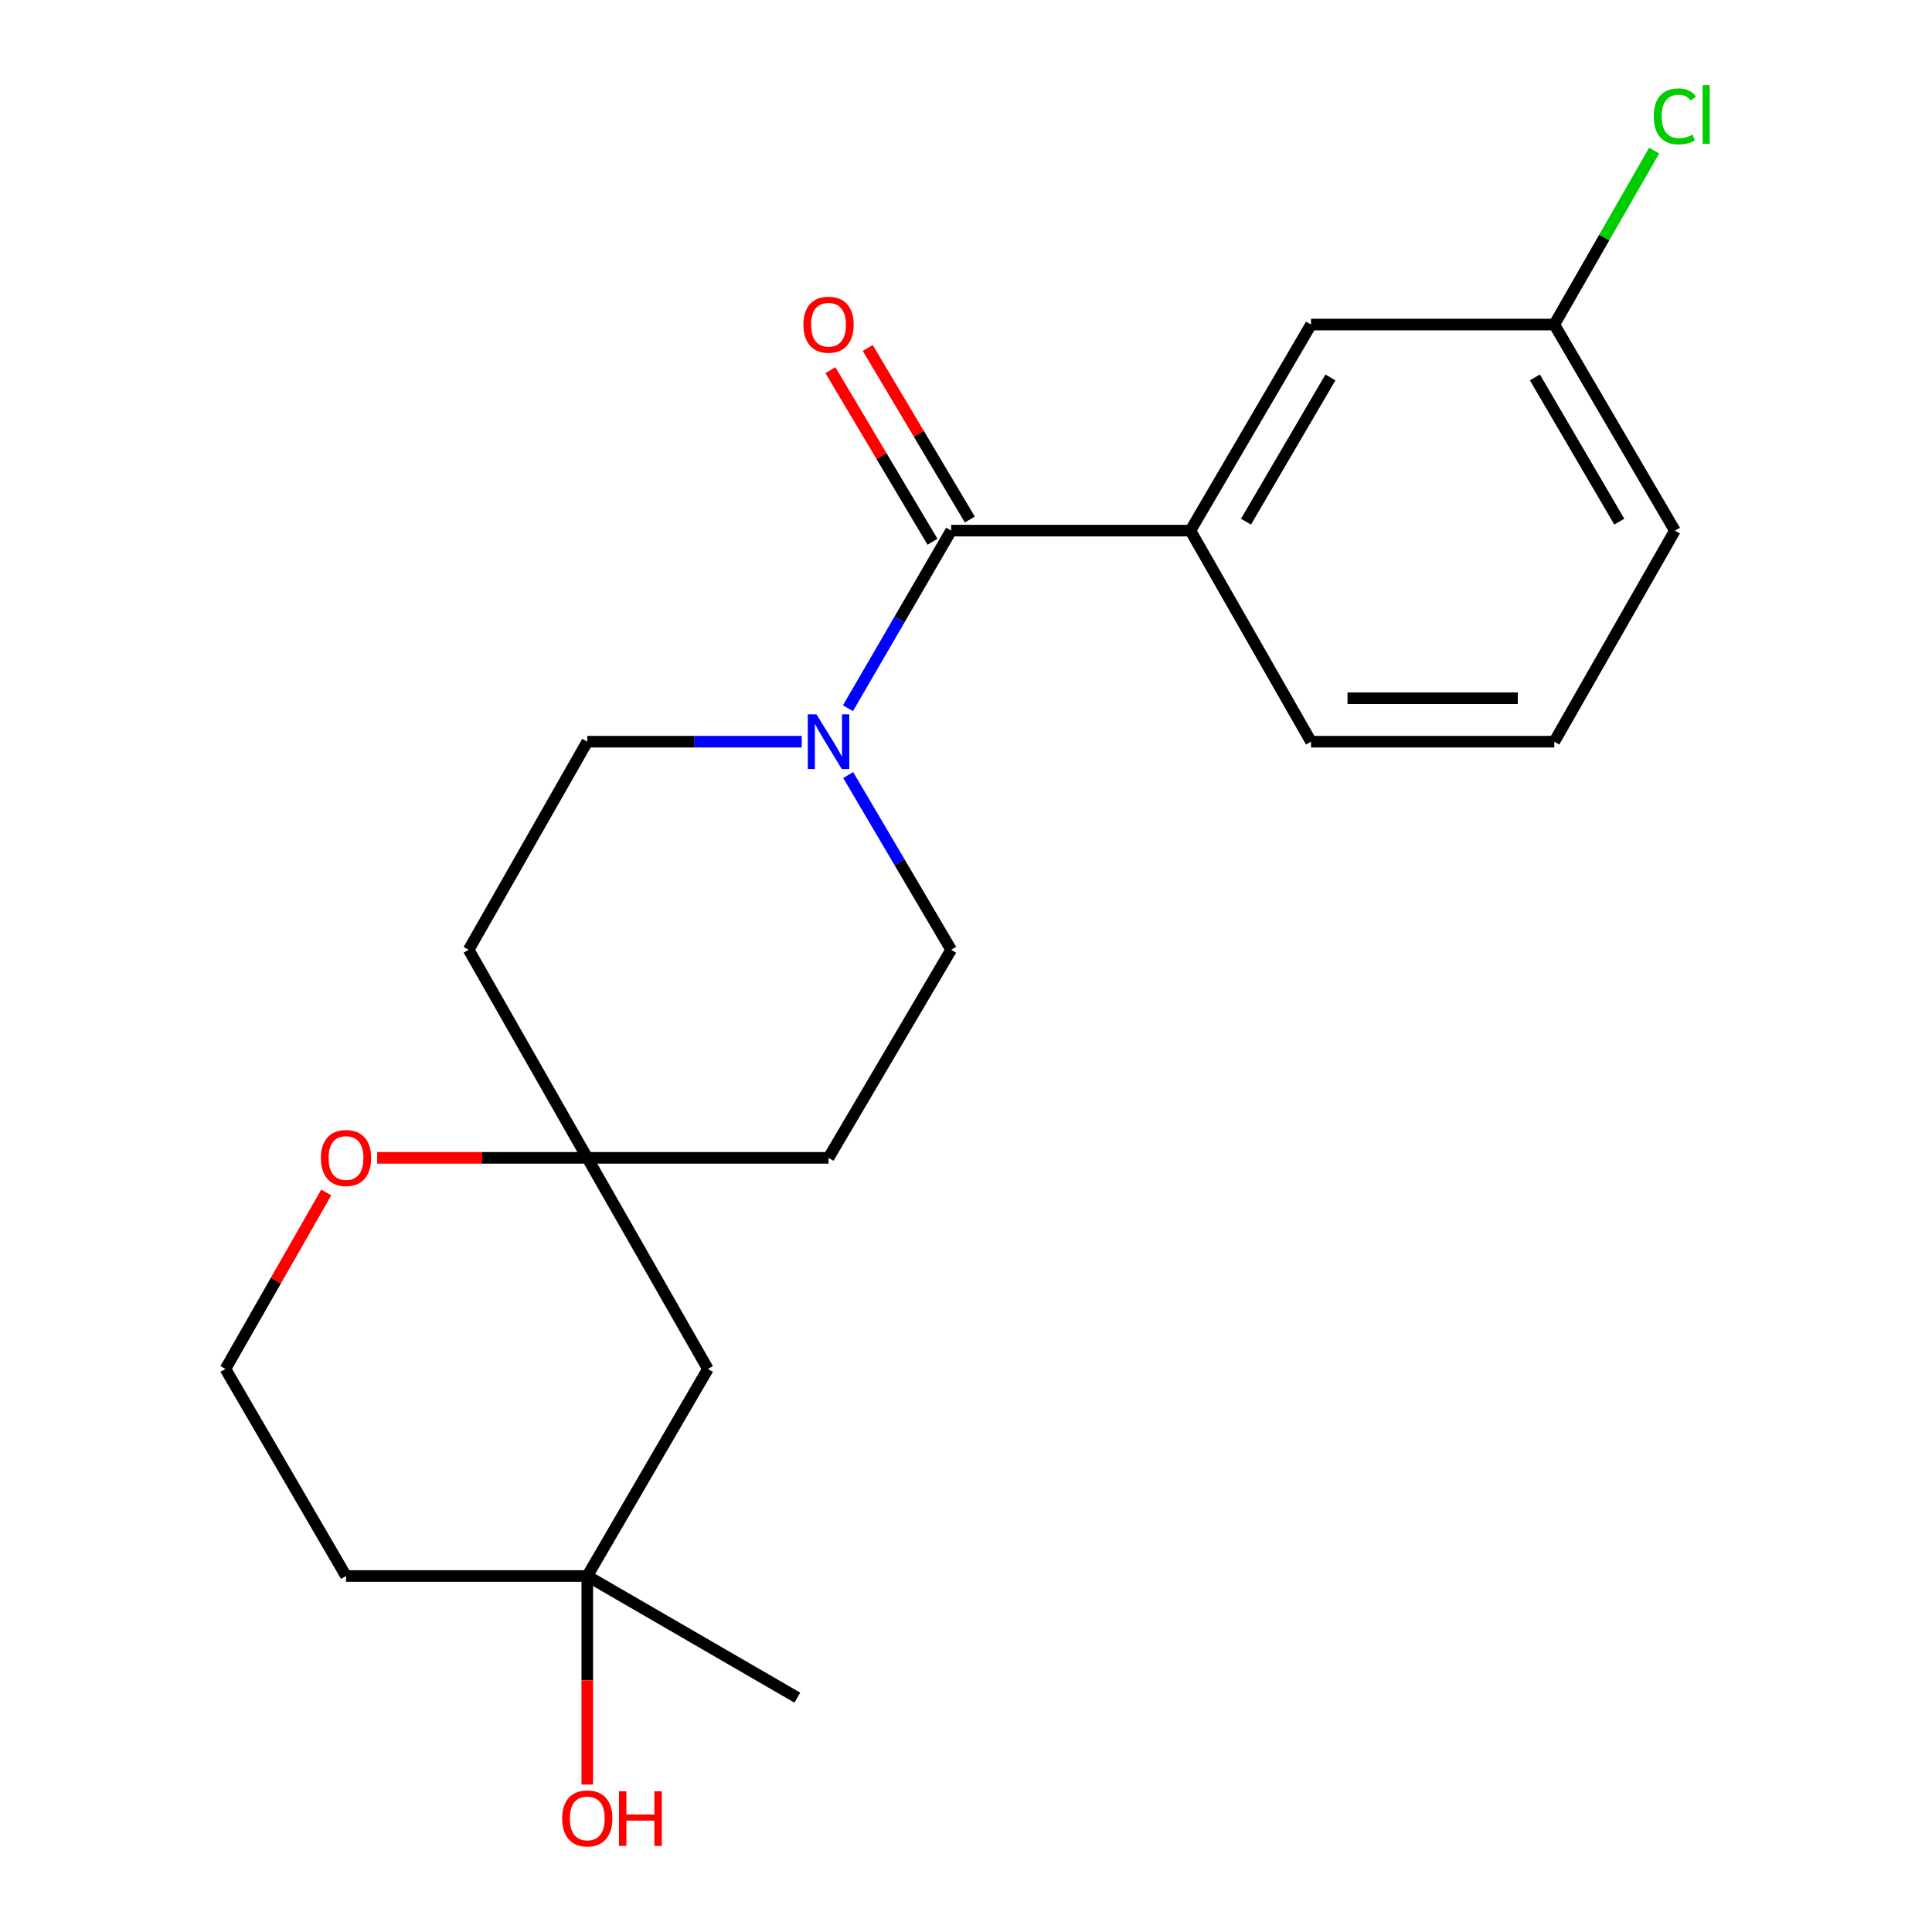 <?xml version='1.0' encoding='iso-8859-1'?>
<svg version='1.1' baseProfile='full'
              xmlns='http://www.w3.org/2000/svg'
                      xmlns:rdkit='http://www.rdkit.org/xml'
                      xmlns:xlink='http://www.w3.org/1999/xlink'
                  xml:space='preserve'
width='1000px' height='1000px' viewBox='0 0 1000 1000'>
<!-- END OF HEADER -->
<rect style='opacity:1.0;fill:#FFFFFF;stroke:none' width='1000' height='1000' x='0' y='0'> </rect>
<path class='bond-0' d='M 492.312,274.65 L 465.609,320.614' style='fill:none;fill-rule:evenodd;stroke:#000000;stroke-width:6px;stroke-linecap:butt;stroke-linejoin:miter;stroke-opacity:1' />
<path class='bond-0' d='M 465.609,320.614 L 438.905,366.579' style='fill:none;fill-rule:evenodd;stroke:#0000FF;stroke-width:6px;stroke-linecap:butt;stroke-linejoin:miter;stroke-opacity:1' />
<path class='bond-1' d='M 492.312,274.65 L 616.153,274.65' style='fill:none;fill-rule:evenodd;stroke:#000000;stroke-width:6px;stroke-linecap:butt;stroke-linejoin:miter;stroke-opacity:1' />
<path class='bond-8' d='M 501.976,268.9 L 475.556,224.501' style='fill:none;fill-rule:evenodd;stroke:#000000;stroke-width:6px;stroke-linecap:butt;stroke-linejoin:miter;stroke-opacity:1' />
<path class='bond-8' d='M 475.556,224.501 L 449.136,180.102' style='fill:none;fill-rule:evenodd;stroke:#FF0000;stroke-width:6px;stroke-linecap:butt;stroke-linejoin:miter;stroke-opacity:1' />
<path class='bond-8' d='M 482.649,280.4 L 456.229,236.001' style='fill:none;fill-rule:evenodd;stroke:#000000;stroke-width:6px;stroke-linecap:butt;stroke-linejoin:miter;stroke-opacity:1' />
<path class='bond-8' d='M 456.229,236.001 L 429.809,191.602' style='fill:none;fill-rule:evenodd;stroke:#FF0000;stroke-width:6px;stroke-linecap:butt;stroke-linejoin:miter;stroke-opacity:1' />
<path class='bond-5' d='M 414.982,383.897 L 359.48,383.897' style='fill:none;fill-rule:evenodd;stroke:#0000FF;stroke-width:6px;stroke-linecap:butt;stroke-linejoin:miter;stroke-opacity:1' />
<path class='bond-5' d='M 359.48,383.897 L 303.979,383.897' style='fill:none;fill-rule:evenodd;stroke:#000000;stroke-width:6px;stroke-linecap:butt;stroke-linejoin:miter;stroke-opacity:1' />
<path class='bond-6' d='M 439.029,401.183 L 465.671,446.395' style='fill:none;fill-rule:evenodd;stroke:#0000FF;stroke-width:6px;stroke-linecap:butt;stroke-linejoin:miter;stroke-opacity:1' />
<path class='bond-6' d='M 465.671,446.395 L 492.312,491.608' style='fill:none;fill-rule:evenodd;stroke:#000000;stroke-width:6px;stroke-linecap:butt;stroke-linejoin:miter;stroke-opacity:1' />
<path class='bond-9' d='M 616.153,274.65 L 678.585,167.989' style='fill:none;fill-rule:evenodd;stroke:#000000;stroke-width:6px;stroke-linecap:butt;stroke-linejoin:miter;stroke-opacity:1' />
<path class='bond-9' d='M 644.926,270.011 L 688.629,195.349' style='fill:none;fill-rule:evenodd;stroke:#000000;stroke-width:6px;stroke-linecap:butt;stroke-linejoin:miter;stroke-opacity:1' />
<path class='bond-17' d='M 616.153,274.65 L 678.585,383.897' style='fill:none;fill-rule:evenodd;stroke:#000000;stroke-width:6px;stroke-linecap:butt;stroke-linejoin:miter;stroke-opacity:1' />
<path class='bond-2' d='M 303.979,599.305 L 428.843,599.305' style='fill:none;fill-rule:evenodd;stroke:#000000;stroke-width:6px;stroke-linecap:butt;stroke-linejoin:miter;stroke-opacity:1' />
<path class='bond-4' d='M 303.979,599.305 L 366.411,708.565' style='fill:none;fill-rule:evenodd;stroke:#000000;stroke-width:6px;stroke-linecap:butt;stroke-linejoin:miter;stroke-opacity:1' />
<path class='bond-7' d='M 303.979,599.305 L 249.601,599.305' style='fill:none;fill-rule:evenodd;stroke:#000000;stroke-width:6px;stroke-linecap:butt;stroke-linejoin:miter;stroke-opacity:1' />
<path class='bond-7' d='M 249.601,599.305 L 195.223,599.305' style='fill:none;fill-rule:evenodd;stroke:#FF0000;stroke-width:6px;stroke-linecap:butt;stroke-linejoin:miter;stroke-opacity:1' />
<path class='bond-21' d='M 303.979,599.305 L 242.583,491.608' style='fill:none;fill-rule:evenodd;stroke:#000000;stroke-width:6px;stroke-linecap:butt;stroke-linejoin:miter;stroke-opacity:1' />
<path class='bond-3' d='M 303.979,815.738 L 366.411,708.565' style='fill:none;fill-rule:evenodd;stroke:#000000;stroke-width:6px;stroke-linecap:butt;stroke-linejoin:miter;stroke-opacity:1' />
<path class='bond-15' d='M 303.979,815.738 L 303.979,869.706' style='fill:none;fill-rule:evenodd;stroke:#000000;stroke-width:6px;stroke-linecap:butt;stroke-linejoin:miter;stroke-opacity:1' />
<path class='bond-15' d='M 303.979,869.706 L 303.979,923.673' style='fill:none;fill-rule:evenodd;stroke:#FF0000;stroke-width:6px;stroke-linecap:butt;stroke-linejoin:miter;stroke-opacity:1' />
<path class='bond-19' d='M 303.979,815.738 L 412.701,878.708' style='fill:none;fill-rule:evenodd;stroke:#000000;stroke-width:6px;stroke-linecap:butt;stroke-linejoin:miter;stroke-opacity:1' />
<path class='bond-23' d='M 303.979,815.738 L 179.101,815.738' style='fill:none;fill-rule:evenodd;stroke:#000000;stroke-width:6px;stroke-linecap:butt;stroke-linejoin:miter;stroke-opacity:1' />
<path class='bond-11' d='M 303.979,383.897 L 242.583,491.608' style='fill:none;fill-rule:evenodd;stroke:#000000;stroke-width:6px;stroke-linecap:butt;stroke-linejoin:miter;stroke-opacity:1' />
<path class='bond-10' d='M 492.312,491.608 L 428.843,599.305' style='fill:none;fill-rule:evenodd;stroke:#000000;stroke-width:6px;stroke-linecap:butt;stroke-linejoin:miter;stroke-opacity:1' />
<path class='bond-14' d='M 168.872,617.211 L 142.777,662.888' style='fill:none;fill-rule:evenodd;stroke:#FF0000;stroke-width:6px;stroke-linecap:butt;stroke-linejoin:miter;stroke-opacity:1' />
<path class='bond-14' d='M 142.777,662.888 L 116.682,708.565' style='fill:none;fill-rule:evenodd;stroke:#000000;stroke-width:6px;stroke-linecap:butt;stroke-linejoin:miter;stroke-opacity:1' />
<path class='bond-13' d='M 678.585,167.989 L 804.499,167.989' style='fill:none;fill-rule:evenodd;stroke:#000000;stroke-width:6px;stroke-linecap:butt;stroke-linejoin:miter;stroke-opacity:1' />
<path class='bond-12' d='M 179.101,815.738 L 116.682,708.565' style='fill:none;fill-rule:evenodd;stroke:#000000;stroke-width:6px;stroke-linecap:butt;stroke-linejoin:miter;stroke-opacity:1' />
<path class='bond-16' d='M 804.499,167.989 L 830.349,122.959' style='fill:none;fill-rule:evenodd;stroke:#000000;stroke-width:6px;stroke-linecap:butt;stroke-linejoin:miter;stroke-opacity:1' />
<path class='bond-16' d='M 830.349,122.959 L 856.199,77.929' style='fill:none;fill-rule:evenodd;stroke:#00CC00;stroke-width:6px;stroke-linecap:butt;stroke-linejoin:miter;stroke-opacity:1' />
<path class='bond-22' d='M 804.499,167.989 L 866.919,274.65' style='fill:none;fill-rule:evenodd;stroke:#000000;stroke-width:6px;stroke-linecap:butt;stroke-linejoin:miter;stroke-opacity:1' />
<path class='bond-22' d='M 794.452,195.347 L 838.146,270.01' style='fill:none;fill-rule:evenodd;stroke:#000000;stroke-width:6px;stroke-linecap:butt;stroke-linejoin:miter;stroke-opacity:1' />
<path class='bond-18' d='M 678.585,383.897 L 804.499,383.897' style='fill:none;fill-rule:evenodd;stroke:#000000;stroke-width:6px;stroke-linecap:butt;stroke-linejoin:miter;stroke-opacity:1' />
<path class='bond-18' d='M 697.472,361.408 L 785.612,361.408' style='fill:none;fill-rule:evenodd;stroke:#000000;stroke-width:6px;stroke-linecap:butt;stroke-linejoin:miter;stroke-opacity:1' />
<path class='bond-20' d='M 804.499,383.897 L 866.919,274.65' style='fill:none;fill-rule:evenodd;stroke:#000000;stroke-width:6px;stroke-linecap:butt;stroke-linejoin:miter;stroke-opacity:1' />
<path  class='atom-1' d='M 422.583 369.737
L 431.863 384.737
Q 432.783 386.217, 434.263 388.897
Q 435.743 391.577, 435.823 391.737
L 435.823 369.737
L 439.583 369.737
L 439.583 398.057
L 435.703 398.057
L 425.743 381.657
Q 424.583 379.737, 423.343 377.537
Q 422.143 375.337, 421.783 374.657
L 421.783 398.057
L 418.103 398.057
L 418.103 369.737
L 422.583 369.737
' fill='#0000FF'/>
<path  class='atom-8' d='M 166.101 599.385
Q 166.101 592.585, 169.461 588.785
Q 172.821 584.985, 179.101 584.985
Q 185.381 584.985, 188.741 588.785
Q 192.101 592.585, 192.101 599.385
Q 192.101 606.265, 188.701 610.185
Q 185.301 614.065, 179.101 614.065
Q 172.861 614.065, 169.461 610.185
Q 166.101 606.305, 166.101 599.385
M 179.101 610.865
Q 183.421 610.865, 185.741 607.985
Q 188.101 605.065, 188.101 599.385
Q 188.101 593.825, 185.741 591.025
Q 183.421 588.185, 179.101 588.185
Q 174.781 588.185, 172.421 590.985
Q 170.101 593.785, 170.101 599.385
Q 170.101 605.105, 172.421 607.985
Q 174.781 610.865, 179.101 610.865
' fill='#FF0000'/>
<path  class='atom-9' d='M 415.843 168.069
Q 415.843 161.269, 419.203 157.469
Q 422.563 153.669, 428.843 153.669
Q 435.123 153.669, 438.483 157.469
Q 441.843 161.269, 441.843 168.069
Q 441.843 174.949, 438.443 178.869
Q 435.043 182.749, 428.843 182.749
Q 422.603 182.749, 419.203 178.869
Q 415.843 174.989, 415.843 168.069
M 428.843 179.549
Q 433.163 179.549, 435.483 176.669
Q 437.843 173.749, 437.843 168.069
Q 437.843 162.509, 435.483 159.709
Q 433.163 156.869, 428.843 156.869
Q 424.523 156.869, 422.163 159.669
Q 419.843 162.469, 419.843 168.069
Q 419.843 173.789, 422.163 176.669
Q 424.523 179.549, 428.843 179.549
' fill='#FF0000'/>
<path  class='atom-16' d='M 290.979 941.208
Q 290.979 934.408, 294.339 930.608
Q 297.699 926.808, 303.979 926.808
Q 310.259 926.808, 313.619 930.608
Q 316.979 934.408, 316.979 941.208
Q 316.979 948.088, 313.579 952.008
Q 310.179 955.888, 303.979 955.888
Q 297.739 955.888, 294.339 952.008
Q 290.979 948.128, 290.979 941.208
M 303.979 952.688
Q 308.299 952.688, 310.619 949.808
Q 312.979 946.888, 312.979 941.208
Q 312.979 935.648, 310.619 932.848
Q 308.299 930.008, 303.979 930.008
Q 299.659 930.008, 297.299 932.808
Q 294.979 935.608, 294.979 941.208
Q 294.979 946.928, 297.299 949.808
Q 299.659 952.688, 303.979 952.688
' fill='#FF0000'/>
<path  class='atom-16' d='M 320.379 927.128
L 324.219 927.128
L 324.219 939.168
L 338.699 939.168
L 338.699 927.128
L 342.539 927.128
L 342.539 955.448
L 338.699 955.448
L 338.699 942.368
L 324.219 942.368
L 324.219 955.448
L 320.379 955.448
L 320.379 927.128
' fill='#FF0000'/>
<path  class='atom-17' d='M 855.999 60.234
Q 855.999 53.194, 859.279 49.514
Q 862.599 45.794, 868.879 45.794
Q 874.719 45.794, 877.839 49.914
L 875.199 52.074
Q 872.919 49.074, 868.879 49.074
Q 864.599 49.074, 862.319 51.954
Q 860.079 54.794, 860.079 60.234
Q 860.079 65.834, 862.399 68.714
Q 864.759 71.594, 869.319 71.594
Q 872.439 71.594, 876.079 69.714
L 877.199 72.714
Q 875.719 73.674, 873.479 74.234
Q 871.239 74.794, 868.759 74.794
Q 862.599 74.794, 859.279 71.034
Q 855.999 67.274, 855.999 60.234
' fill='#00CC00'/>
<path  class='atom-17' d='M 881.279 44.074
L 884.959 44.074
L 884.959 74.434
L 881.279 74.434
L 881.279 44.074
' fill='#00CC00'/>
</svg>

